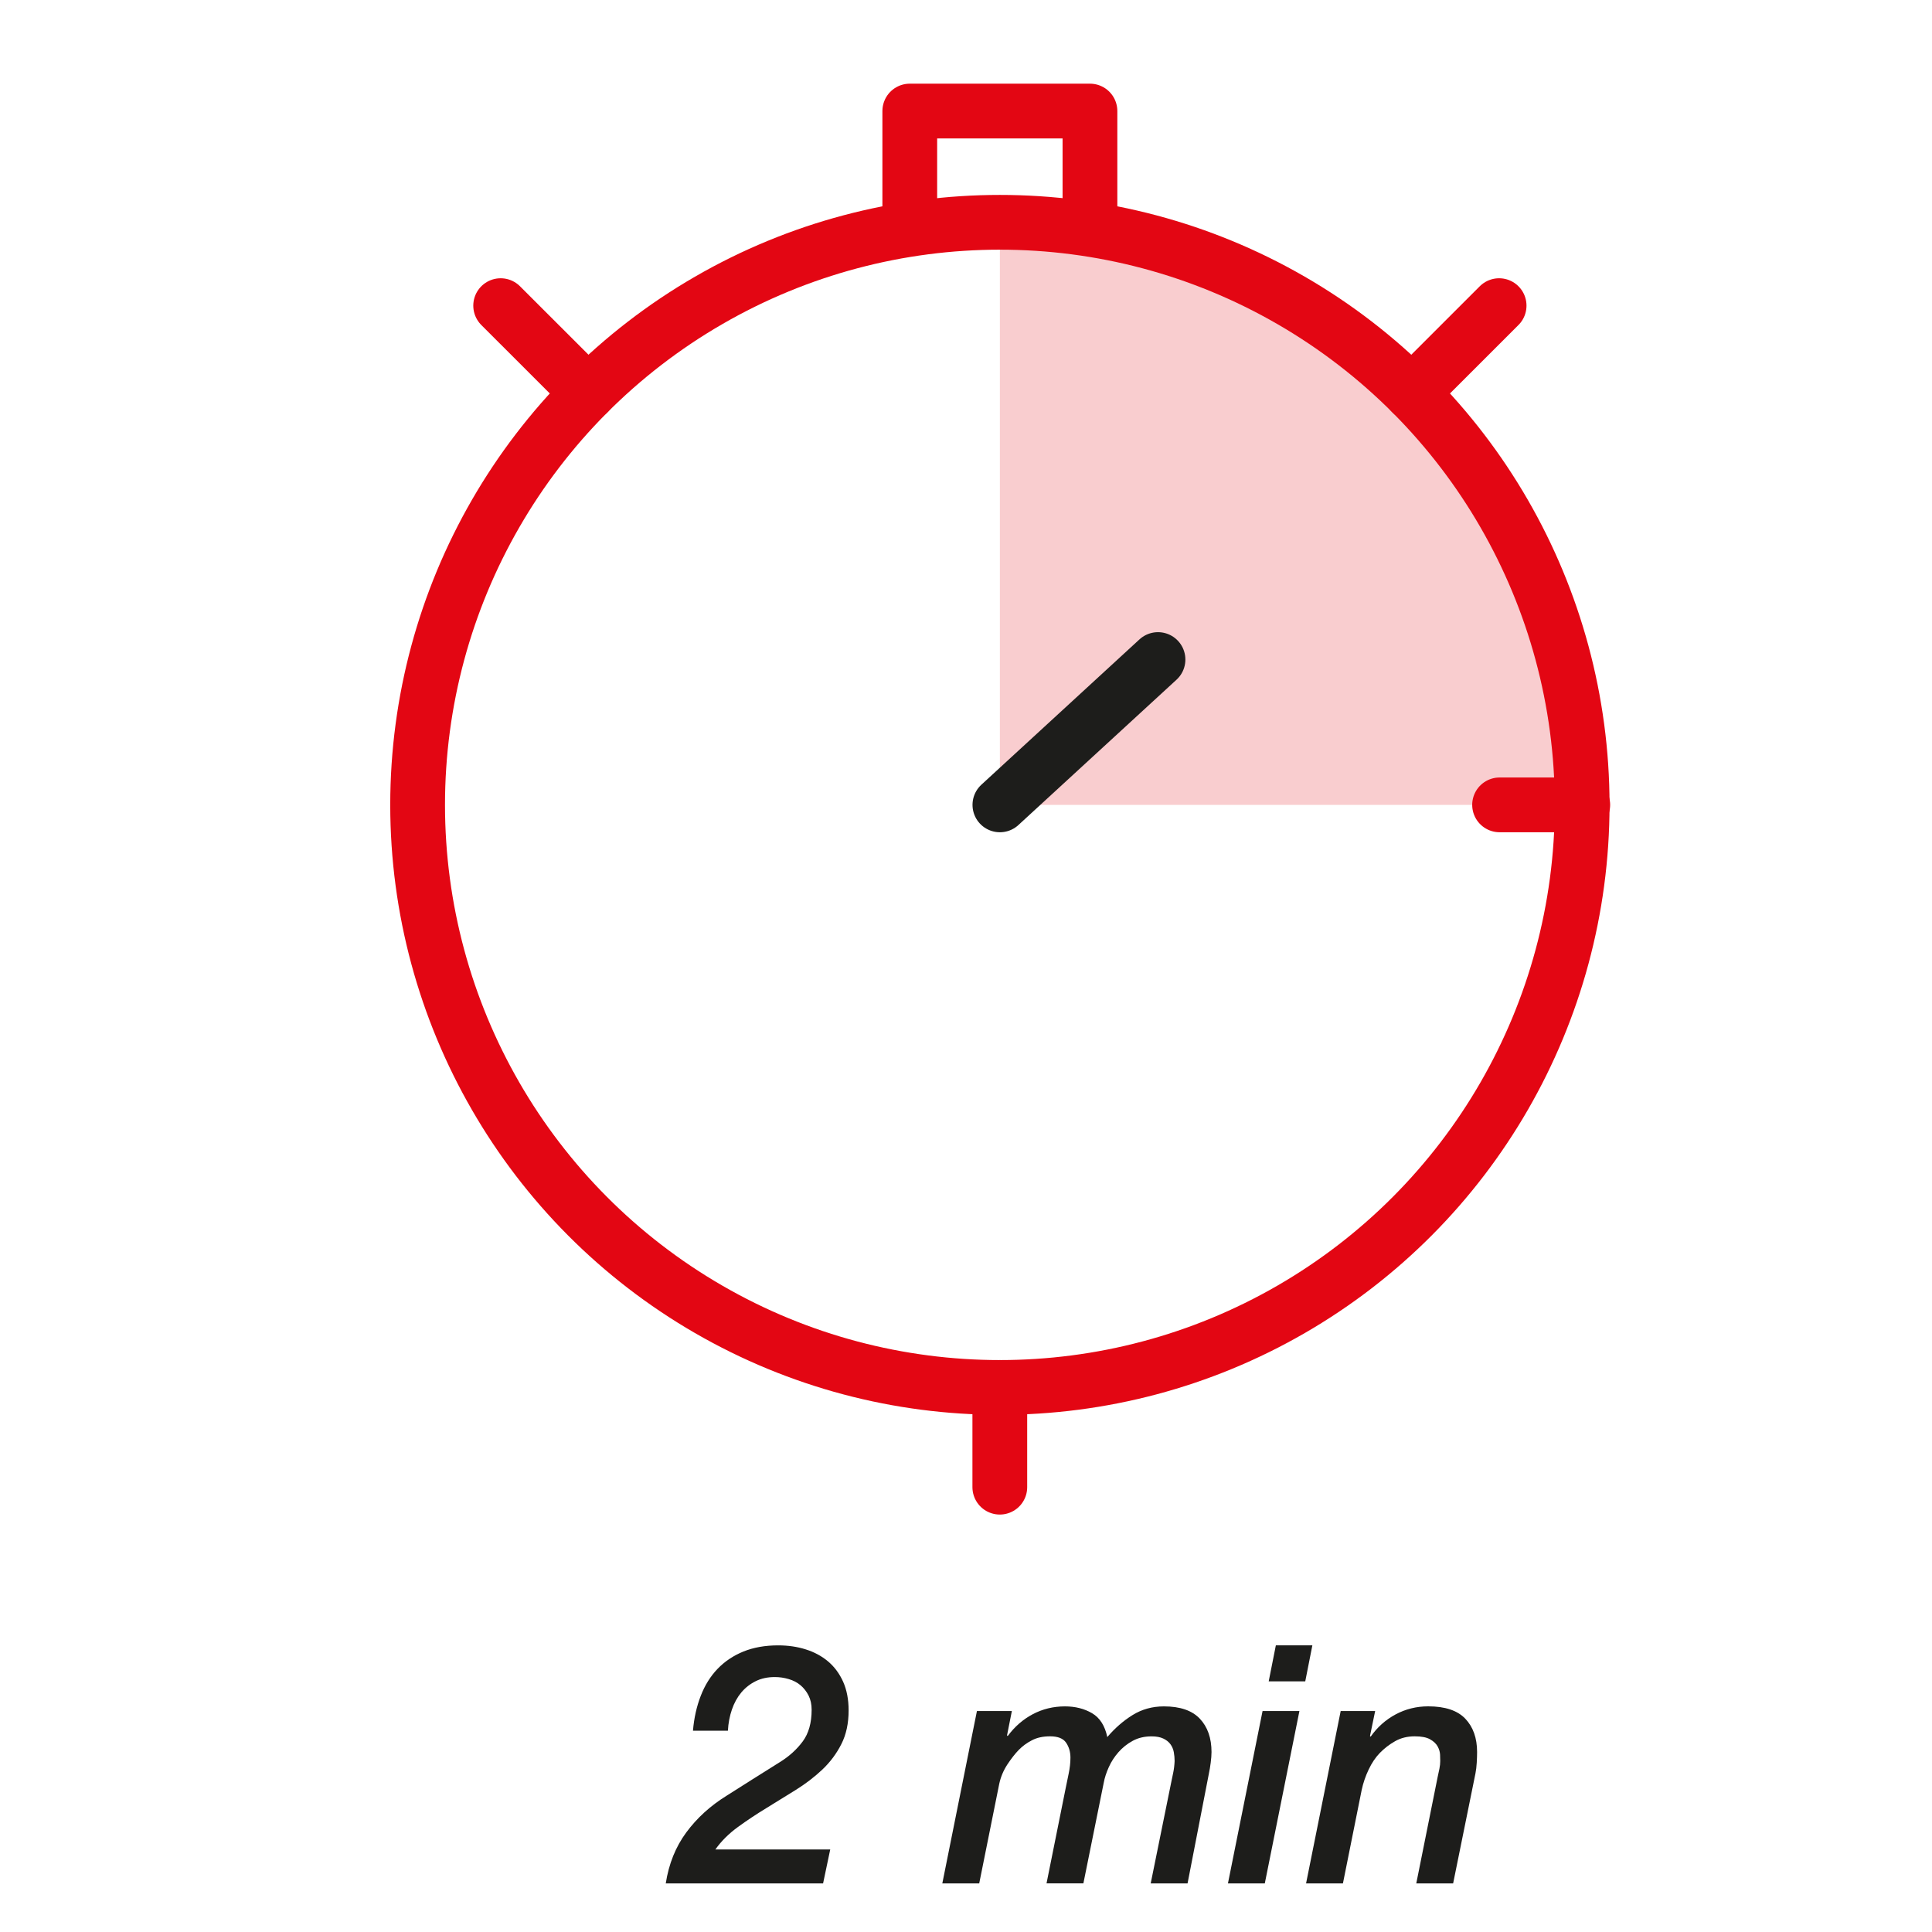 <?xml version="1.0" encoding="UTF-8"?><svg xmlns="http://www.w3.org/2000/svg" width="50" height="50" viewBox="0 0 50 50"><defs><style>.d{fill:#1d1d1b;}.e{stroke:#e30613;}.e,.f{fill:none;stroke-linecap:round;stroke-linejoin:round;stroke-width:1.417px;}.f{stroke:#1d1d1b;}.g{fill:#e30613;opacity:.2;}</style></defs><g id="a"><path class="g" d="M40.946,20.83c0-8.327-6.747-15.077-15.069-15.077l0,2.154v-2.154,15.077l15.069 0Z"/><ellipse class="e" cx="25.877" cy="20.83" rx="15.069" ry="15.077"/><line class="f" x1="29.969" y1="17.069" x2="25.877" y2="20.83"/><line class="e" x1="38.809" y1="20.83" x2="40.962" y2="20.83"/><line class="e" x1="25.875" y1="38.488" x2="25.875" y2="35.907"/><polyline class="e" points="23.545 5.753 23.545 2.874 28.208 2.874 28.208 5.753"/><line class="e" x1="15.219" y1="10.171" x2="12.957" y2="7.91"/><line class="e" x1="36.535" y1="10.171" x2="38.797" y2="7.91"/></g><g id="b"><path class="d" d="M21.298,48.743h-4.068c.078-.506.255-.946.531-1.32s.624-.69,1.042-.949c.218-.139.442-.281.675-.428.231-.146.467-.295.707-.444s.437-.328.59-.535.23-.48.23-.819c0-.139-.026-.261-.079-.367-.054-.106-.123-.195-.21-.268-.086-.072-.188-.125-.306-.159-.117-.035-.237-.052-.359-.052-.185,0-.35.035-.494.107-.146.072-.27.17-.373.293-.103.124-.184.271-.242.44s-.094.353-.104.548h-.904c.027-.327.095-.628.201-.901.105-.273.251-.507.435-.699.185-.192.407-.342.67-.449.263-.106.562-.159.896-.159.257,0,.496.034.716.104.221.069.413.173.578.311.164.139.294.313.39.526.095.213.142.461.142.742,0,.334-.062.625-.188.872-.125.247-.29.468-.493.66-.204.192-.433.368-.687.526s-.508.315-.762.471c-.255.155-.499.317-.733.487s-.43.364-.586.583h2.973l-.185.88Z"/><path class="d" d="M25.284,44.281h.903l-.125.63.017.018c.179-.242.395-.431.648-.565s.532-.203.833-.203c.269,0,.503.06.703.177.201.118.332.324.394.617.195-.229.413-.42.653-.569s.511-.225.812-.225c.419,0,.729.106.93.319s.302.501.302.863c0,.081-.008.173-.021.276s-.029.195-.046.276l-.553,2.848h-.954l.536-2.641c.011-.052.026-.125.046-.221.02-.095.032-.196.037-.306,0-.075-.007-.151-.021-.229-.014-.077-.043-.146-.088-.207s-.106-.109-.185-.146-.179-.056-.301-.056c-.185,0-.348.038-.49.116-.143.077-.265.176-.368.293-.104.118-.188.248-.251.389-.064.142-.107.275-.13.401l-.527,2.606h-.954l.493-2.451c.022-.115.049-.244.08-.389.03-.144.046-.281.046-.414,0-.149-.038-.278-.113-.388s-.213-.164-.414-.164c-.185,0-.342.034-.473.104-.132.068-.244.152-.34.25-.095.098-.192.223-.293.375-.1.153-.17.318-.209.497l-.519,2.58h-.955l.896-4.462Z"/><path class="d" d="M32.675,44.281h.954l-.896,4.462h-.954l.896-4.462ZM33.019,42.581h.945l-.184.932h-.946l.185-.932Z"/><path class="d" d="M34.693,44.281h.896l-.134.647.017.017c.173-.247.39-.439.649-.578.259-.138.54-.207.841-.207.436,0,.755.106.959.319.203.213.306.501.306.863,0,.081-.003.173-.009.276s-.017.195-.033.276l-.578,2.848h-.954l.553-2.753c.017-.075.032-.146.046-.216s.021-.136.021-.198c0-.035-.001-.088-.004-.16s-.023-.144-.062-.216c-.039-.071-.104-.134-.197-.186-.092-.052-.225-.077-.397-.077-.189,0-.358.041-.506.125-.148.083-.281.186-.398.306-.111.115-.208.258-.288.428-.081.17-.142.347-.181.53l-.485,2.417h-.954l.896-4.462Z"/></g></svg>